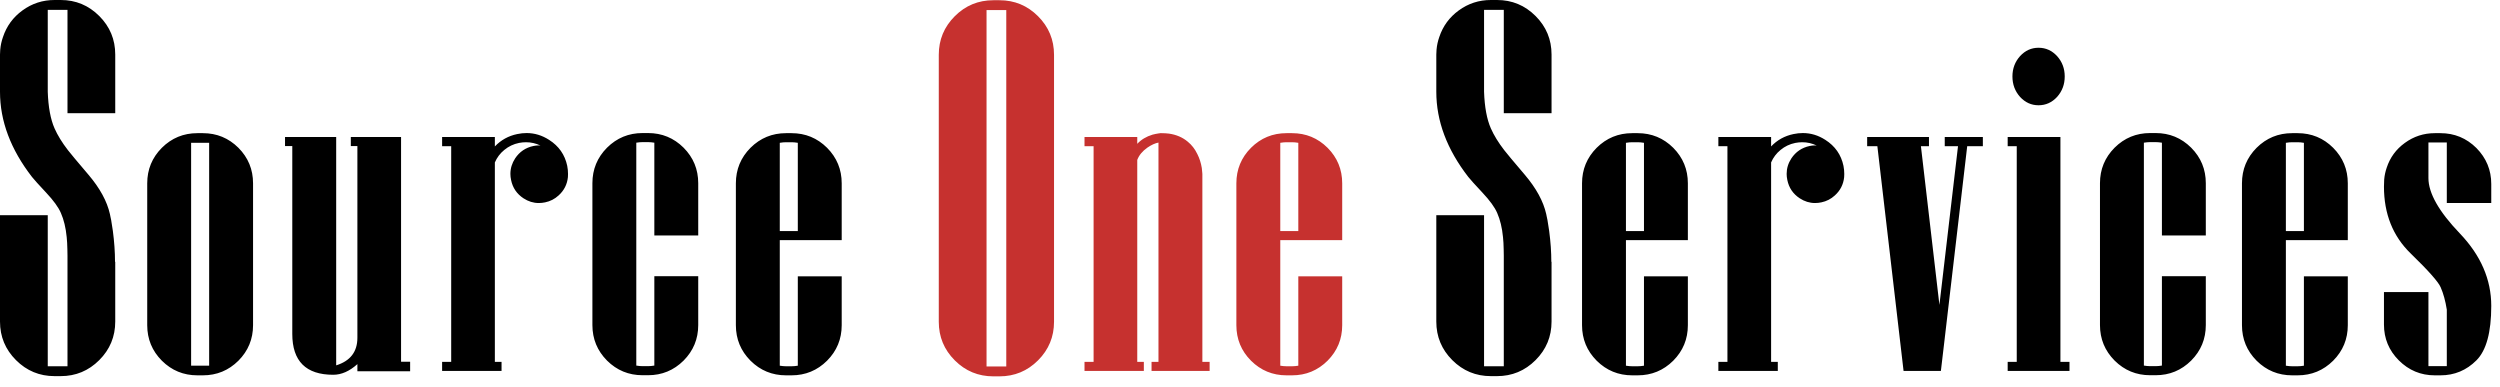 <?xml version="1.0" encoding="UTF-8"?>
<svg width="226px" height="35px" viewBox="0 0 226 35" version="1.1" xmlns="http://www.w3.org/2000/svg" xmlns:xlink="http://www.w3.org/1999/xlink">
    <!-- Generator: Sketch 50 (54983) - http://www.bohemiancoding.com/sketch -->
    <title>Group</title>
    <desc>Created with Sketch.</desc>
    <defs></defs>
    <g id="Symbols" stroke="none" stroke-width="1" fill="none" fill-rule="evenodd">
        <g id="Header" transform="translate(-265, -16)">
            <g id="Group">
                <g transform="translate(265, 16)">
                    <path d="M6.101,10.233 L6.101,0.892 L4.317,0.892 L4.317,8.295 C4.365,9.683 4.57,10.787 4.932,11.607 C5.206,12.229 5.609,12.886 6.142,13.576 C6.34,13.836 6.957,14.574 7.993,15.791 C9.029,17.008 9.676,18.194 9.936,19.349 C9.95,19.404 9.963,19.472 9.977,19.554 C10.004,19.657 10.028,19.77 10.049,19.893 C10.104,20.207 10.155,20.535 10.203,20.877 C10.333,21.861 10.397,22.791 10.397,23.666 L10.418,23.666 L10.418,29.07 C10.418,30.43 9.936,31.592 8.972,32.556 C8.008,33.52 6.846,34.002 5.486,34.002 L4.932,34.002 C3.572,34.002 2.41,33.52 1.446,32.556 C0.482,31.592 0,30.43 0,29.07 L0,19.452 L4.317,19.452 L4.317,33.11 L6.101,33.11 L6.101,23.112 L6.091,22.548 C6.084,22.131 6.063,21.759 6.029,21.431 C5.947,20.59 5.773,19.865 5.506,19.257 C5.288,18.744 4.842,18.129 4.168,17.411 C3.495,16.693 3.069,16.222 2.892,15.996 C0.964,13.508 0,10.941 0,8.295 L0,4.932 C0,4.795 0.007,4.648 0.021,4.491 C0.055,4.102 0.137,3.722 0.267,3.353 C0.595,2.362 1.183,1.559 2.03,0.943 C2.892,0.314 3.859,0 4.932,0 L5.486,0 C6.846,0 8.008,0.482 8.972,1.446 C9.936,2.41 10.418,3.572 10.418,4.932 L10.418,10.233 L6.101,10.233 Z M18.907,33.059 L18.907,12.91 L17.277,12.91 L17.277,33.059 L18.907,33.059 Z M18.343,12.038 C19.594,12.038 20.664,12.479 21.553,13.361 C22.435,14.25 22.876,15.319 22.876,16.57 L22.876,29.398 C22.876,30.649 22.435,31.719 21.553,32.607 C20.664,33.489 19.594,33.93 18.343,33.93 L17.841,33.93 C16.59,33.93 15.52,33.489 14.632,32.607 C13.75,31.719 13.309,30.649 13.309,29.398 L13.309,16.57 C13.309,15.319 13.75,14.25 14.632,13.361 C15.52,12.479 16.59,12.038 17.841,12.038 L18.343,12.038 Z M36.256,32.7 L37.076,32.7 L37.076,33.561 L32.308,33.561 L32.308,32.915 C31.597,33.558 30.869,33.879 30.124,33.879 C27.657,33.879 26.423,32.648 26.423,30.188 L26.423,13.207 L25.766,13.207 L25.766,12.387 L30.391,12.387 L30.391,33.028 C31.669,32.631 32.308,31.801 32.308,30.536 L32.308,13.207 L31.714,13.207 L31.714,12.387 L36.256,12.387 L36.256,32.7 Z M44.735,13.238 C45.289,12.657 45.962,12.284 46.755,12.12 C47.042,12.059 47.326,12.028 47.606,12.028 C48.324,12.028 49.001,12.233 49.637,12.643 C50.519,13.204 51.065,13.986 51.277,14.991 C51.325,15.237 51.349,15.483 51.349,15.729 L51.339,16.017 C51.27,16.673 50.99,17.223 50.498,17.667 C50.149,17.989 49.743,18.197 49.278,18.293 C49.086,18.334 48.895,18.354 48.704,18.354 C48.218,18.354 47.757,18.211 47.319,17.924 C46.718,17.527 46.345,16.977 46.202,16.273 C46.161,16.082 46.14,15.897 46.14,15.719 C46.14,15.22 46.284,14.752 46.571,14.314 C46.967,13.72 47.518,13.347 48.222,13.197 C48.379,13.163 48.536,13.146 48.693,13.146 C48.748,13.146 48.803,13.149 48.857,13.156 C48.44,12.958 48.006,12.858 47.555,12.858 C47.343,12.858 47.131,12.879 46.919,12.92 C46.42,13.022 45.976,13.234 45.586,13.556 C45.21,13.863 44.927,14.239 44.735,14.684 L44.735,32.71 L45.34,32.71 L45.34,33.53 L39.967,33.53 L39.967,32.71 L40.788,32.71 L40.788,13.217 L39.967,13.217 L39.967,12.387 L44.735,12.387 L44.735,13.238 Z M58.588,12.028 C59.839,12.028 60.908,12.469 61.797,13.351 C62.679,14.239 63.12,15.309 63.12,16.56 L63.12,21.287 L59.152,21.287 L59.152,12.899 C58.94,12.865 58.752,12.848 58.588,12.848 L58.085,12.848 C57.921,12.848 57.733,12.865 57.521,12.899 L57.521,33.048 C57.719,33.083 57.907,33.1 58.085,33.1 L58.588,33.1 C58.765,33.1 58.953,33.083 59.152,33.048 L59.152,24.968 L63.12,24.968 L63.12,29.388 C63.12,30.639 62.679,31.708 61.797,32.597 C60.908,33.479 59.839,33.92 58.588,33.92 L58.085,33.92 C56.834,33.92 55.764,33.479 54.876,32.597 C53.994,31.708 53.553,30.639 53.553,29.388 L53.553,16.56 C53.553,15.309 53.994,14.239 54.876,13.351 C55.764,12.469 56.834,12.028 58.085,12.028 L58.588,12.028 Z M72.122,12.91 C71.91,12.875 71.722,12.858 71.558,12.858 L71.055,12.858 C70.891,12.858 70.703,12.875 70.492,12.91 L70.492,20.887 L72.122,20.887 L72.122,12.91 Z M71.558,12.038 C72.809,12.038 73.879,12.479 74.767,13.361 C75.649,14.25 76.09,15.319 76.09,16.57 L76.09,21.708 L70.492,21.708 L70.492,33.059 C70.697,33.093 70.885,33.11 71.055,33.11 L71.558,33.11 C71.736,33.11 71.924,33.093 72.122,33.059 L72.122,24.979 L76.09,24.979 L76.09,29.398 C76.09,30.649 75.649,31.719 74.767,32.607 C73.879,33.489 72.809,33.93 71.558,33.93 L71.055,33.93 C69.804,33.93 68.735,33.489 67.846,32.607 C66.964,31.719 66.523,30.649 66.523,29.398 L66.523,16.57 C66.523,15.319 66.964,14.25 67.846,13.361 C68.735,12.479 69.804,12.038 71.055,12.038 L71.558,12.038 Z M135.943,10.233 L135.943,0.892 L134.159,0.892 L134.159,8.295 C134.207,9.683 134.412,10.787 134.774,11.607 C135.048,12.229 135.451,12.886 135.984,13.576 C136.182,13.836 136.799,14.574 137.835,15.791 C138.871,17.008 139.518,18.194 139.778,19.349 C139.792,19.404 139.805,19.472 139.819,19.554 C139.846,19.657 139.87,19.77 139.891,19.893 C139.946,20.207 139.997,20.535 140.045,20.877 C140.175,21.861 140.24,22.791 140.24,23.666 L140.26,23.666 L140.26,29.07 C140.26,30.43 139.778,31.592 138.814,32.556 C137.85,33.52 136.688,34.002 135.328,34.002 L134.774,34.002 C133.414,34.002 132.252,33.52 131.288,32.556 C130.324,31.592 129.842,30.43 129.842,29.07 L129.842,19.452 L134.159,19.452 L134.159,33.11 L135.943,33.11 L135.943,23.112 L135.933,22.548 C135.926,22.131 135.906,21.759 135.871,21.431 C135.789,20.59 135.615,19.865 135.348,19.257 C135.13,18.744 134.684,18.129 134.01,17.411 C133.337,16.693 132.911,16.222 132.734,15.996 C130.806,13.508 129.842,10.941 129.842,8.295 L129.842,4.932 C129.842,4.795 129.849,4.648 129.863,4.491 C129.897,4.102 129.979,3.722 130.109,3.353 C130.437,2.362 131.025,1.559 131.872,0.943 C132.734,0.314 133.701,0 134.774,0 L135.328,0 C136.688,0 137.85,0.482 138.814,1.446 C139.778,2.41 140.26,3.572 140.26,4.932 L140.26,10.233 L135.943,10.233 Z M148.615,12.91 C148.403,12.875 148.215,12.858 148.051,12.858 L147.549,12.858 C147.385,12.858 147.197,12.875 146.985,12.91 L146.985,20.887 L148.615,20.887 L148.615,12.91 Z M148.051,12.038 C149.302,12.038 150.372,12.479 151.261,13.361 C152.142,14.25 152.583,15.319 152.583,16.57 L152.583,21.708 L146.985,21.708 L146.985,33.059 C147.19,33.093 147.378,33.11 147.549,33.11 L148.051,33.11 C148.229,33.11 148.417,33.093 148.615,33.059 L148.615,24.979 L152.583,24.979 L152.583,29.398 C152.583,30.649 152.142,31.719 151.261,32.607 C150.372,33.489 149.302,33.93 148.051,33.93 L147.549,33.93 C146.298,33.93 145.228,33.489 144.339,32.607 C143.457,31.719 143.016,30.649 143.016,29.398 L143.016,16.57 C143.016,15.319 143.457,14.25 144.339,13.361 C145.228,12.479 146.298,12.038 147.549,12.038 L148.051,12.038 Z M160.108,13.238 C160.661,12.657 161.335,12.284 162.128,12.12 C162.415,12.059 162.699,12.028 162.979,12.028 C163.697,12.028 164.373,12.233 165.009,12.643 C165.891,13.204 166.438,13.986 166.65,14.991 C166.698,15.237 166.722,15.483 166.722,15.729 L166.711,16.017 C166.643,16.673 166.363,17.223 165.87,17.667 C165.522,17.989 165.115,18.197 164.65,18.293 C164.459,18.334 164.267,18.354 164.076,18.354 C163.591,18.354 163.129,18.211 162.692,17.924 C162.09,17.527 161.718,16.977 161.574,16.273 C161.533,16.082 161.513,15.897 161.513,15.719 C161.513,15.22 161.656,14.752 161.943,14.314 C162.34,13.72 162.89,13.347 163.594,13.197 C163.751,13.163 163.909,13.146 164.066,13.146 C164.12,13.146 164.175,13.149 164.23,13.156 C163.813,12.958 163.379,12.858 162.928,12.858 C162.716,12.858 162.504,12.879 162.292,12.92 C161.793,13.022 161.348,13.234 160.959,13.556 C160.583,13.863 160.299,14.239 160.108,14.684 L160.108,32.71 L160.713,32.71 L160.713,33.53 L155.34,33.53 L155.34,32.71 L156.16,32.71 L156.16,13.217 L155.34,13.217 L155.34,12.387 L160.108,12.387 L160.108,13.238 Z M179.25,12.387 L179.25,13.217 L177.835,13.217 L175.743,31.1 L175.456,33.53 L172.082,33.53 L169.714,13.217 L168.791,13.217 L168.791,12.387 L174.379,12.387 L174.379,13.217 L173.651,13.217 L175.323,27.562 L177.004,13.217 L175.805,13.217 L175.805,12.387 L179.25,12.387 Z M186.262,12.387 L186.262,32.71 L187.082,32.71 L187.082,33.53 L181.494,33.53 L181.494,32.71 L182.314,32.71 L182.314,13.217 L181.494,13.217 L181.494,12.387 L186.262,12.387 Z M181.924,6.911 C181.924,6.2 182.153,5.588 182.611,5.076 C183.076,4.57 183.633,4.317 184.283,4.317 C184.939,4.317 185.499,4.57 185.964,5.076 C186.422,5.588 186.651,6.2 186.651,6.911 C186.651,7.629 186.422,8.244 185.964,8.757 C185.499,9.263 184.939,9.516 184.283,9.516 C183.633,9.516 183.076,9.263 182.611,8.757 C182.153,8.244 181.924,7.629 181.924,6.911 Z M194.873,12.028 C196.124,12.028 197.194,12.469 198.082,13.351 C198.964,14.239 199.405,15.309 199.405,16.56 L199.405,21.287 L195.437,21.287 L195.437,12.899 C195.225,12.865 195.037,12.848 194.873,12.848 L194.371,12.848 C194.206,12.848 194.018,12.865 193.807,12.899 L193.807,33.048 C194.005,33.083 194.193,33.1 194.371,33.1 L194.873,33.1 C195.051,33.1 195.239,33.083 195.437,33.048 L195.437,24.968 L199.405,24.968 L199.405,29.388 C199.405,30.639 198.964,31.708 198.082,32.597 C197.194,33.479 196.124,33.92 194.873,33.92 L194.371,33.92 C193.12,33.92 192.05,33.479 191.161,32.597 C190.279,31.708 189.838,30.639 189.838,29.388 L189.838,16.56 C189.838,15.309 190.279,14.239 191.161,13.351 C192.05,12.469 193.12,12.028 194.371,12.028 L194.873,12.028 Z M208.273,12.91 C208.061,12.875 207.873,12.858 207.709,12.858 L207.207,12.858 C207.042,12.858 206.854,12.875 206.643,12.91 L206.643,20.887 L208.273,20.887 L208.273,12.91 Z M207.709,12.038 C208.96,12.038 210.03,12.479 210.918,13.361 C211.8,14.25 212.241,15.319 212.241,16.57 L212.241,21.708 L206.643,21.708 L206.643,33.059 C206.848,33.093 207.036,33.11 207.207,33.11 L207.709,33.11 C207.887,33.11 208.075,33.093 208.273,33.059 L208.273,24.979 L212.241,24.979 L212.241,29.398 C212.241,30.649 211.8,31.719 210.918,32.607 C210.03,33.489 208.96,33.93 207.709,33.93 L207.207,33.93 C205.956,33.93 204.886,33.489 203.997,32.607 C203.115,31.719 202.674,30.649 202.674,29.398 L202.674,16.57 C202.674,15.319 203.115,14.25 203.997,13.361 C204.886,12.479 205.956,12.038 207.207,12.038 L207.709,12.038 Z M221.191,18.354 L221.191,12.879 L219.53,12.879 L219.53,16.099 C219.53,17.459 220.477,19.127 222.37,21.103 C224.264,23.085 225.21,25.269 225.21,27.655 C225.21,30.041 224.763,31.681 223.867,32.577 C222.965,33.479 221.881,33.93 220.617,33.93 L220.104,33.93 C218.839,33.93 217.756,33.479 216.854,32.577 C215.958,31.681 215.51,30.601 215.51,29.336 L215.51,26.404 L219.53,26.404 L219.53,33.1 L221.191,33.1 L221.191,27.993 C221.068,27.207 220.883,26.534 220.637,25.973 C220.439,25.495 219.535,24.474 217.925,22.912 C216.315,21.35 215.51,19.335 215.51,16.868 L215.531,16.222 C215.565,15.853 215.64,15.5 215.756,15.166 C216.057,14.243 216.604,13.494 217.397,12.92 C218.204,12.332 219.106,12.038 220.104,12.038 L220.617,12.038 C221.881,12.038 222.965,12.486 223.867,13.381 C224.763,14.291 225.21,15.374 225.21,16.632 L225.21,18.354 L221.191,18.354 Z" id="Source-One-Services" fill="#000000"></path>
                    <path d="M90.967,0.913 L89.183,0.913 L89.183,33.13 L90.967,33.13 L90.967,0.913 Z M95.284,29.09 C95.284,30.451 94.802,31.613 93.838,32.577 C92.874,33.541 91.712,34.022 90.352,34.022 L89.798,34.022 C88.438,34.022 87.276,33.541 86.312,32.577 C85.348,31.613 84.866,30.451 84.866,29.09 L84.866,4.953 C84.866,3.592 85.348,2.43 86.312,1.466 C87.276,0.502 88.438,0.021 89.798,0.021 L90.352,0.021 C91.712,0.021 92.874,0.502 93.838,1.466 C94.802,2.43 95.284,3.592 95.284,4.953 L95.284,29.09 Z M108.694,32.71 L109.35,32.71 L109.35,33.53 L104.1,33.53 L104.1,32.71 L104.726,32.71 L104.726,12.889 C104.425,12.944 104.093,13.094 103.731,13.34 C103.273,13.662 102.965,14.034 102.808,14.458 L102.808,32.71 L103.403,32.71 L103.403,33.53 L98.04,33.53 L98.04,32.71 L98.861,32.71 L98.861,13.217 L98.04,13.217 L98.04,12.387 L102.808,12.387 L102.808,13.002 C103.164,12.619 103.625,12.342 104.193,12.171 C104.377,12.124 104.562,12.086 104.746,12.059 L104.91,12.038 L104.992,12.038 C105.232,12.038 105.461,12.052 105.679,12.079 C106.342,12.175 106.906,12.417 107.371,12.807 C107.734,13.101 108.024,13.477 108.243,13.935 C108.434,14.311 108.568,14.728 108.643,15.186 C108.663,15.33 108.677,15.47 108.684,15.606 C108.691,15.647 108.694,15.688 108.694,15.729 L108.694,32.71 Z M117.367,12.91 C117.155,12.875 116.967,12.858 116.803,12.858 L116.3,12.858 C116.136,12.858 115.948,12.875 115.737,12.91 L115.737,20.887 L117.367,20.887 L117.367,12.91 Z M116.803,12.038 C118.054,12.038 119.124,12.479 120.012,13.361 C120.894,14.25 121.335,15.319 121.335,16.57 L121.335,21.708 L115.737,21.708 L115.737,33.059 C115.942,33.093 116.13,33.11 116.3,33.11 L116.803,33.11 C116.981,33.11 117.169,33.093 117.367,33.059 L117.367,24.979 L121.335,24.979 L121.335,29.398 C121.335,30.649 120.894,31.719 120.012,32.607 C119.124,33.489 118.054,33.93 116.803,33.93 L116.3,33.93 C115.049,33.93 113.98,33.489 113.091,32.607 C112.209,31.719 111.768,30.649 111.768,29.398 L111.768,16.57 C111.768,15.319 112.209,14.25 113.091,13.361 C113.98,12.479 115.049,12.038 116.3,12.038 L116.803,12.038 Z" id="Source-One-Services" fill="#C6312F"></path>
                </g>
            </g>
        </g>
    </g>
</svg>